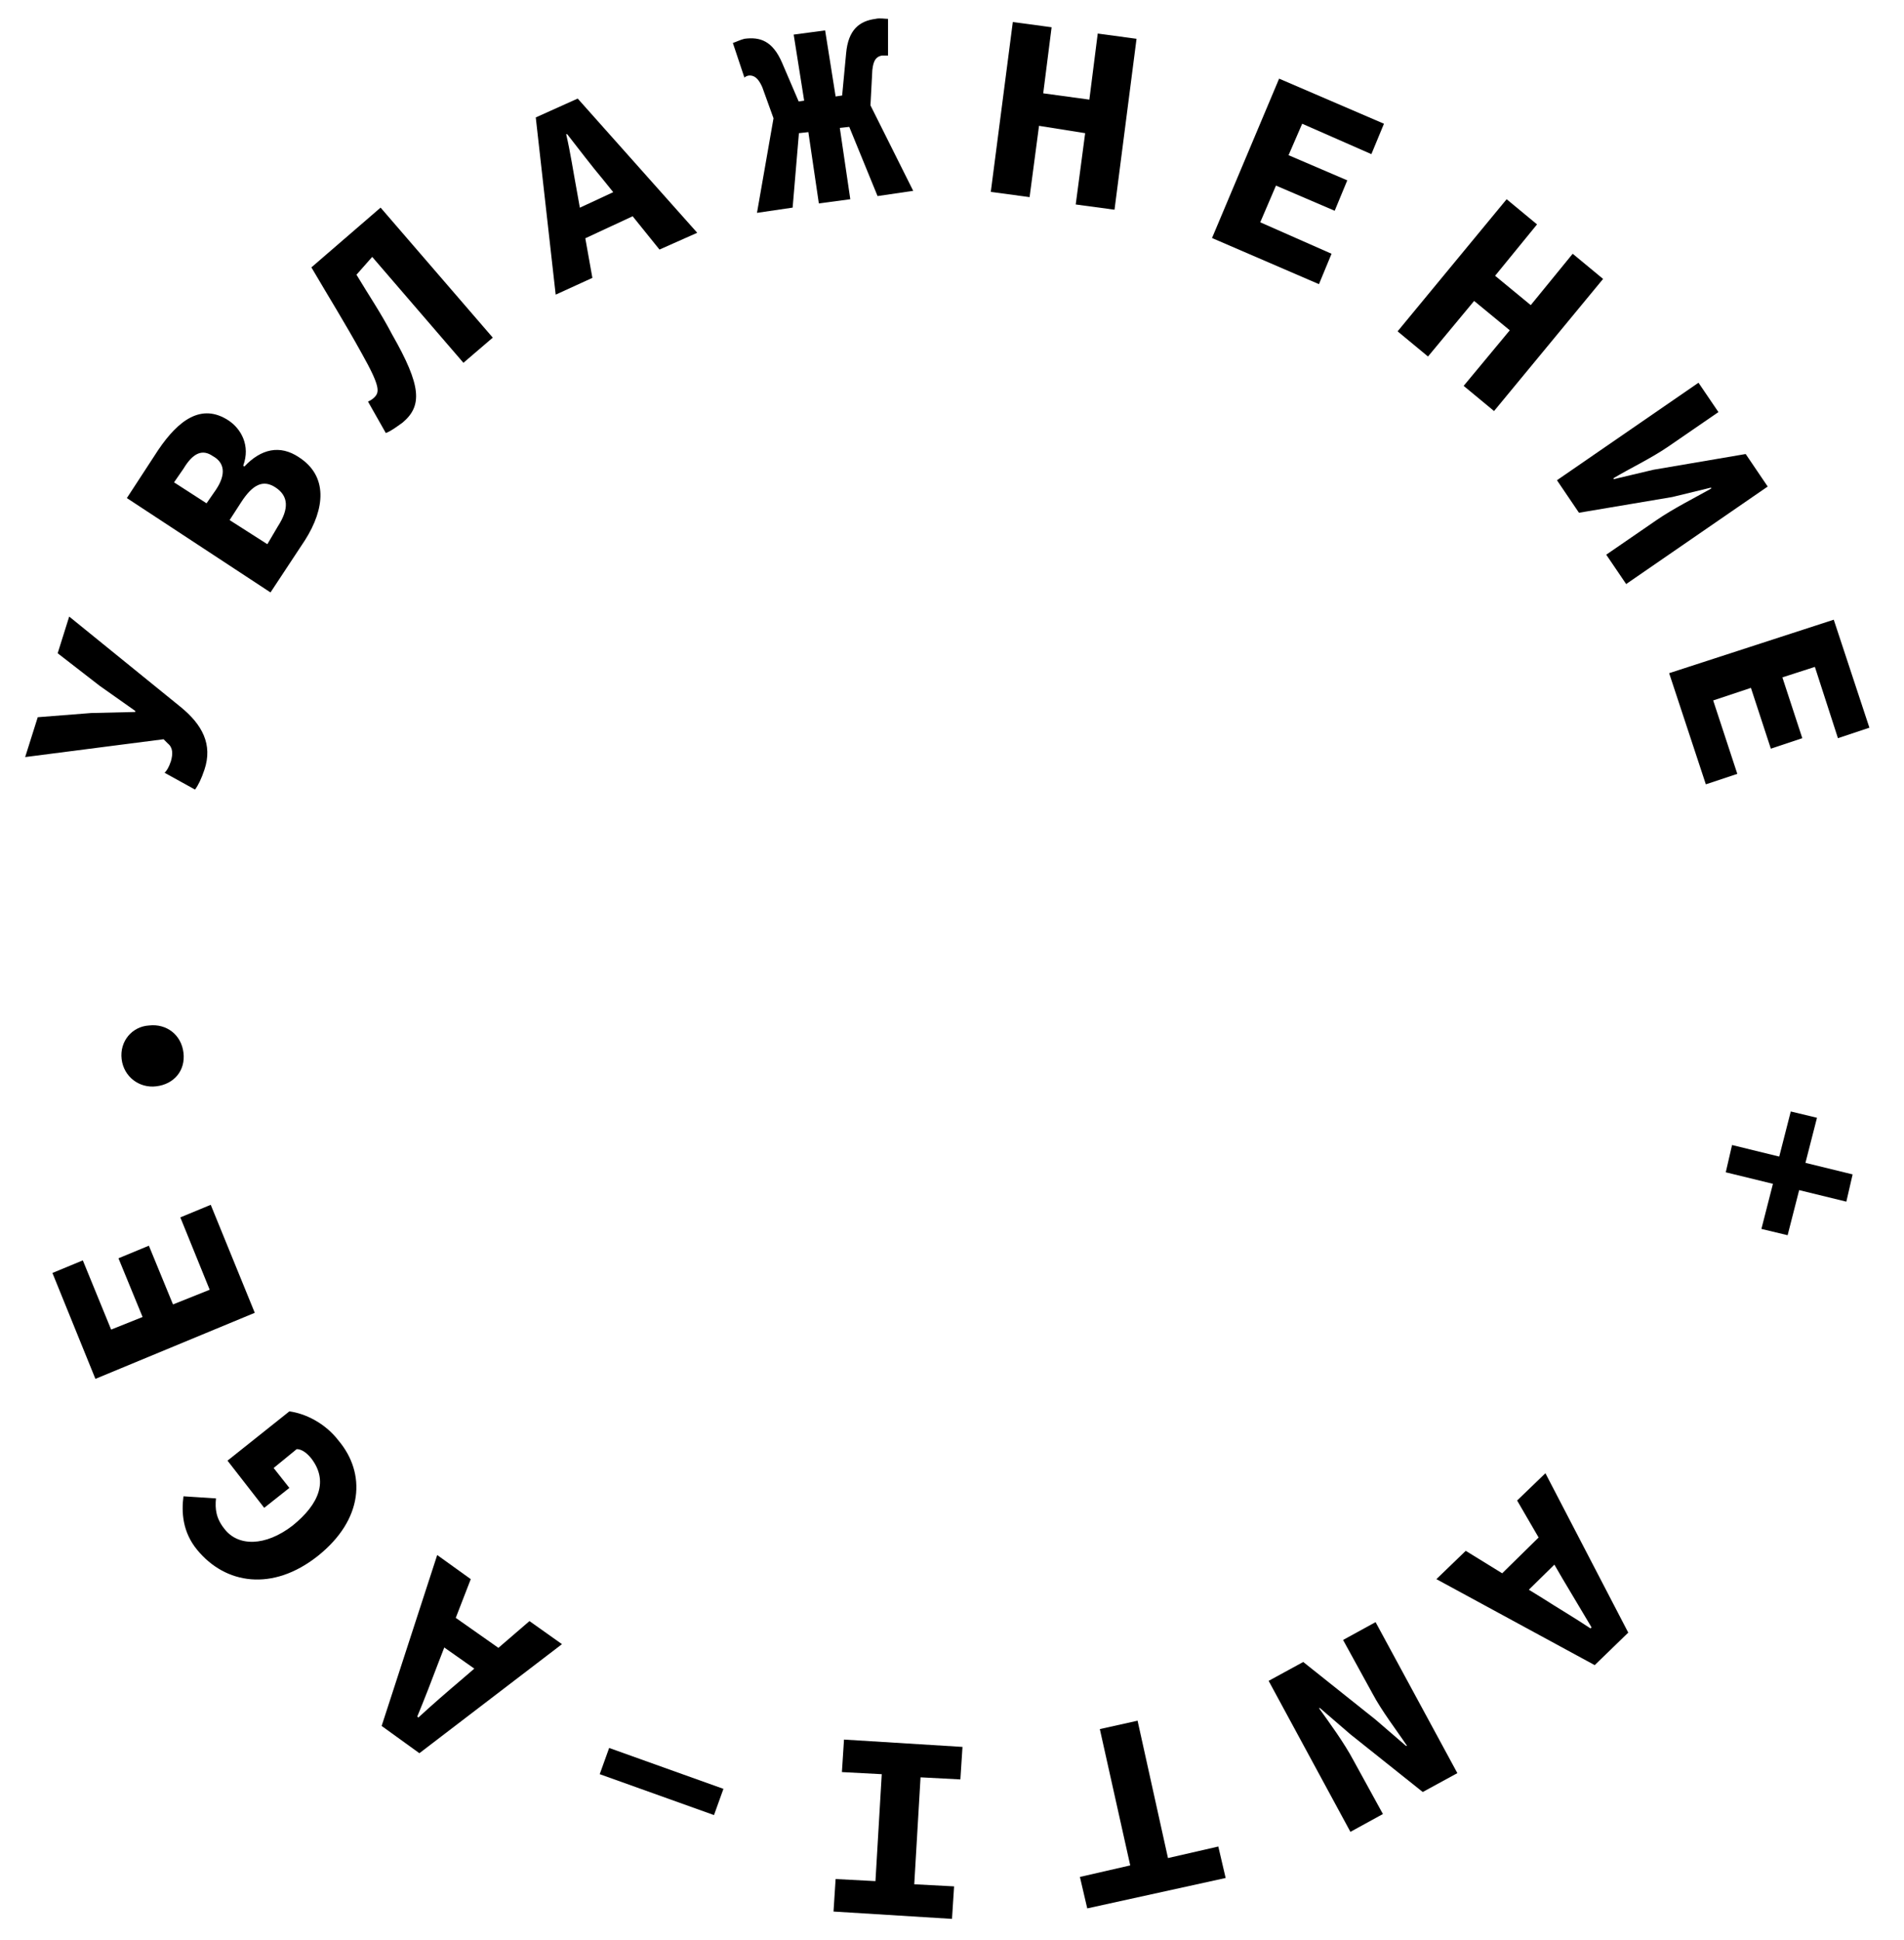 <?xml version="1.0" encoding="UTF-8"?> <!-- Generator: Adobe Illustrator 24.2.3, SVG Export Plug-In . SVG Version: 6.00 Build 0) --> <svg xmlns="http://www.w3.org/2000/svg" xmlns:xlink="http://www.w3.org/1999/xlink" id="Слой_1" x="0px" y="0px" viewBox="0 0 181.6 185" style="enable-background:new 0 0 181.6 185;" xml:space="preserve"> <g> <g> </g> </g> <g> <g> </g> </g> <g> <g> <g> <path d="M18.6,75.3l-2.9-1.6c0.2-0.2,0.4-0.5,0.6-1.1c0.2-0.7,0.2-1.3-0.3-1.7l-0.4-0.4L2.4,72.2l1.2-3.8l5.1-0.4l4.2-0.1l0-0.1 l-3.4-2.4l-4-3.1l1.1-3.5l10.6,8.6c2.1,1.7,3.1,3.6,2.3,6C19.2,74.3,18.9,74.9,18.6,75.3z"></path> <path d="M12.1,47.5l3-4.6c1.9-2.8,4.1-4.5,6.7-2.8c1.2,0.8,2.1,2.4,1.4,4.3l0.1,0.1c1.6-1.7,3.4-2.1,5.2-0.9 c2.8,1.8,2.5,4.9,0.6,7.9l-3.3,5L12.1,47.5z M20.6,46.7c1-1.5,0.8-2.6-0.3-3.2c-1-0.7-1.9-0.3-2.8,1.2L16.6,46l3.1,2L20.6,46.7z M26.5,50.2c1.1-1.7,1-2.9-0.2-3.7c-1.2-0.8-2.2-0.3-3.3,1.4l-1.1,1.7l3.6,2.3L26.5,50.2z"></path> <path d="M36.8,41.3l-1.7-3c0.2-0.1,0.4-0.2,0.6-0.4c0.5-0.5,0.6-1-1.2-4.2c-1.6-2.9-3.1-5.3-4.8-8.2l6.6-5.7l10.7,12.4l-2.8,2.4 l-8.7-10.1L34,26.2c1.2,2,2.3,3.6,3.4,5.7c2.8,4.9,2.9,6.8,1,8.4C37.7,40.8,37.3,41.1,36.8,41.3z"></path> <path d="M51.1,11.2l4-1.8l11.4,12.8l-3.6,1.6l-5.4-6.7c-1.1-1.3-2.3-2.9-3.4-4.3l-0.1,0c0.4,1.7,0.7,3.7,1,5.3l1.5,8.4l-3.5,1.6 L51.1,11.2z M53.6,20.6l7.1-3.3l1.2,2.6l-7.1,3.3L53.6,20.6z"></path> <path d="M72.7,8.3c-0.4-0.9-0.8-1.1-1.2-1.1c-0.2,0-0.4,0.1-0.5,0.2l-1.1-3.3c0.3-0.1,0.7-0.3,1.1-0.4c1.5-0.2,2.7,0.2,3.6,2.3 l2.1,4.9L74,11.9L72.7,8.3z M74,10l2.7-0.4l-1-6.3l3-0.4l1,6.3l2.7-0.4l4.7,9.4l-3.4,0.5l-2.7-6.6l-0.9,0.1l1,6.8l-3,0.4l-1-6.8 l-0.9,0.1l-0.6,7.1l-3.4,0.5L74,10z M80.2,10.4l0.5-5.3c0.2-2.3,1.3-3.1,2.8-3.3c0.4-0.1,0.9,0,1.2,0l0,3.5c-0.2,0-0.4,0-0.6,0 c-0.5,0.1-0.8,0.4-0.9,1.4L83,10.5L80.2,10.4z"></path> <path d="M96.6,2.1l3.7,0.5l-0.8,6.3l4.4,0.6l0.8-6.3l3.7,0.5l-2.1,16.3l-3.7-0.5l0.9-6.8L99.1,12l-0.9,6.8l-3.7-0.5L96.6,2.1z"></path> <path d="M122,7.5l10,4.3l-1.2,2.9l-6.6-2.9l-1.3,3l5.6,2.4l-1.2,2.9l-5.6-2.4l-1.5,3.5l6.8,3l-1.2,2.9l-10.2-4.4L122,7.5z"></path> <path d="M143.7,19l2.9,2.4l-4,4.9l3.4,2.8l4-4.9l2.9,2.4l-10.4,12.6l-2.9-2.4l4.4-5.3l-3.4-2.8l-4.4,5.3l-2.9-2.4L143.7,19z"></path> <path d="M162,36.5l1.9,2.8l-4.8,3.3c-1.6,1.1-3.7,2.1-5.2,3l0,0.1l3.8-0.9l8.8-1.5l2.1,3.1l-13.5,9.3l-1.9-2.8l4.8-3.3 c1.6-1.1,3.6-2.1,5.2-3l0-0.1l-3.7,0.9l-8.9,1.5l-2.1-3.1L162,36.5z"></path> <path d="M174.9,59.1l3.4,10.3l-3,1l-2.2-6.8l-3.1,1l1.9,5.8l-3,1l-1.9-5.8l-3.6,1.2l2.3,7l-3,1l-3.5-10.6L174.9,59.1z"></path> <path d="M169.7,110.3l1.1-4.3l2.5,0.6l-1.1,4.3l4.5,1.1l-0.6,2.6l-4.5-1.1l-1.1,4.3l-2.5-0.6l1.1-4.3l-4.5-1.1l0.6-2.6 L169.7,110.3z"></path> <path d="M155.3,155.7l-3.2,3.1l-15.1-8.2l2.8-2.7l7.3,4.5c1.4,0.9,3.1,1.9,4.6,2.9l0.1-0.1c-0.9-1.5-1.9-3.2-2.8-4.7l-4.3-7.4 l2.7-2.6L155.3,155.7z M149.9,147.6l-5.6,5.5l-2-2.1l5.6-5.5L149.9,147.6z"></path> <path d="M139,169.1l-3.3,1.8l-6.9-5.5l-2.9-2.5l-0.1,0c1,1.4,2.4,3.3,3.3,5l2.8,5.1l-3.1,1.7l-7.8-14.4l3.3-1.8l6.9,5.5l2.9,2.5 l0.1,0c-1-1.5-2.4-3.3-3.3-5l-2.8-5.1l3.1-1.7L139,169.1z"></path> <path d="M111.4,177.2l4.8-1.1l0.7,3l-13.2,2.9l-0.7-3l4.8-1.1l-2.9-13l3.6-0.8L111.4,177.2z"></path> <path d="M91.6,169.7l-3.8-0.2l-0.6,10.2l3.8,0.2l-0.2,3.1l-11.3-0.7l0.2-3.1l3.8,0.2l0.6-10.2l-3.8-0.2l0.2-3.1l11.3,0.7 L91.6,169.7z"></path> <path d="M68.1,173.1l-10.9-3.9l0.9-2.5l10.9,3.9L68.1,173.1z"></path> <path d="M40,167.2l-3.6-2.6l5.3-16.3l3.2,2.3l-3.1,8c-0.6,1.6-1.3,3.4-2,5.1l0.1,0.1c1.3-1.2,2.8-2.5,4.1-3.6l6.5-5.6l3.1,2.2 L40,167.2z M46.9,160.3l-6.4-4.5l1.7-2.4l6.4,4.5L46.9,160.3z"></path> <path d="M30.3,148.4c-4.3,3.4-8.8,2.7-11.5-0.6c-1.4-1.7-1.5-3.6-1.3-5.1l3.1,0.2c-0.1,1,0,1.9,0.8,2.9c1.3,1.7,3.9,1.7,6.5-0.3 c2.6-2.1,3.4-4.3,1.8-6.4c-0.4-0.5-0.9-0.9-1.4-0.9l-2.2,1.8l1.5,1.9l-2.4,1.9l-3.5-4.5l5.9-4.7c1.5,0.2,3.4,1.1,4.7,2.8 C34.9,140.5,34.7,144.9,30.3,148.4z"></path> <path d="M9.1,131.5L5,121.4l2.9-1.2l2.7,6.6l3-1.2l-2.3-5.6l2.9-1.2l2.3,5.6L20,123l-2.8-6.9l2.9-1.2l4.2,10.3L9.1,131.5z"></path> <path d="M14.9,103.6c-1.6,0.2-3.1-0.9-3.3-2.6c-0.2-1.7,1-3.1,2.6-3.2c1.7-0.2,3.1,0.9,3.3,2.6C17.7,102.1,16.6,103.4,14.9,103.6 z"></path> </g> </g> </g> <g> <g> </g> </g> </svg> 